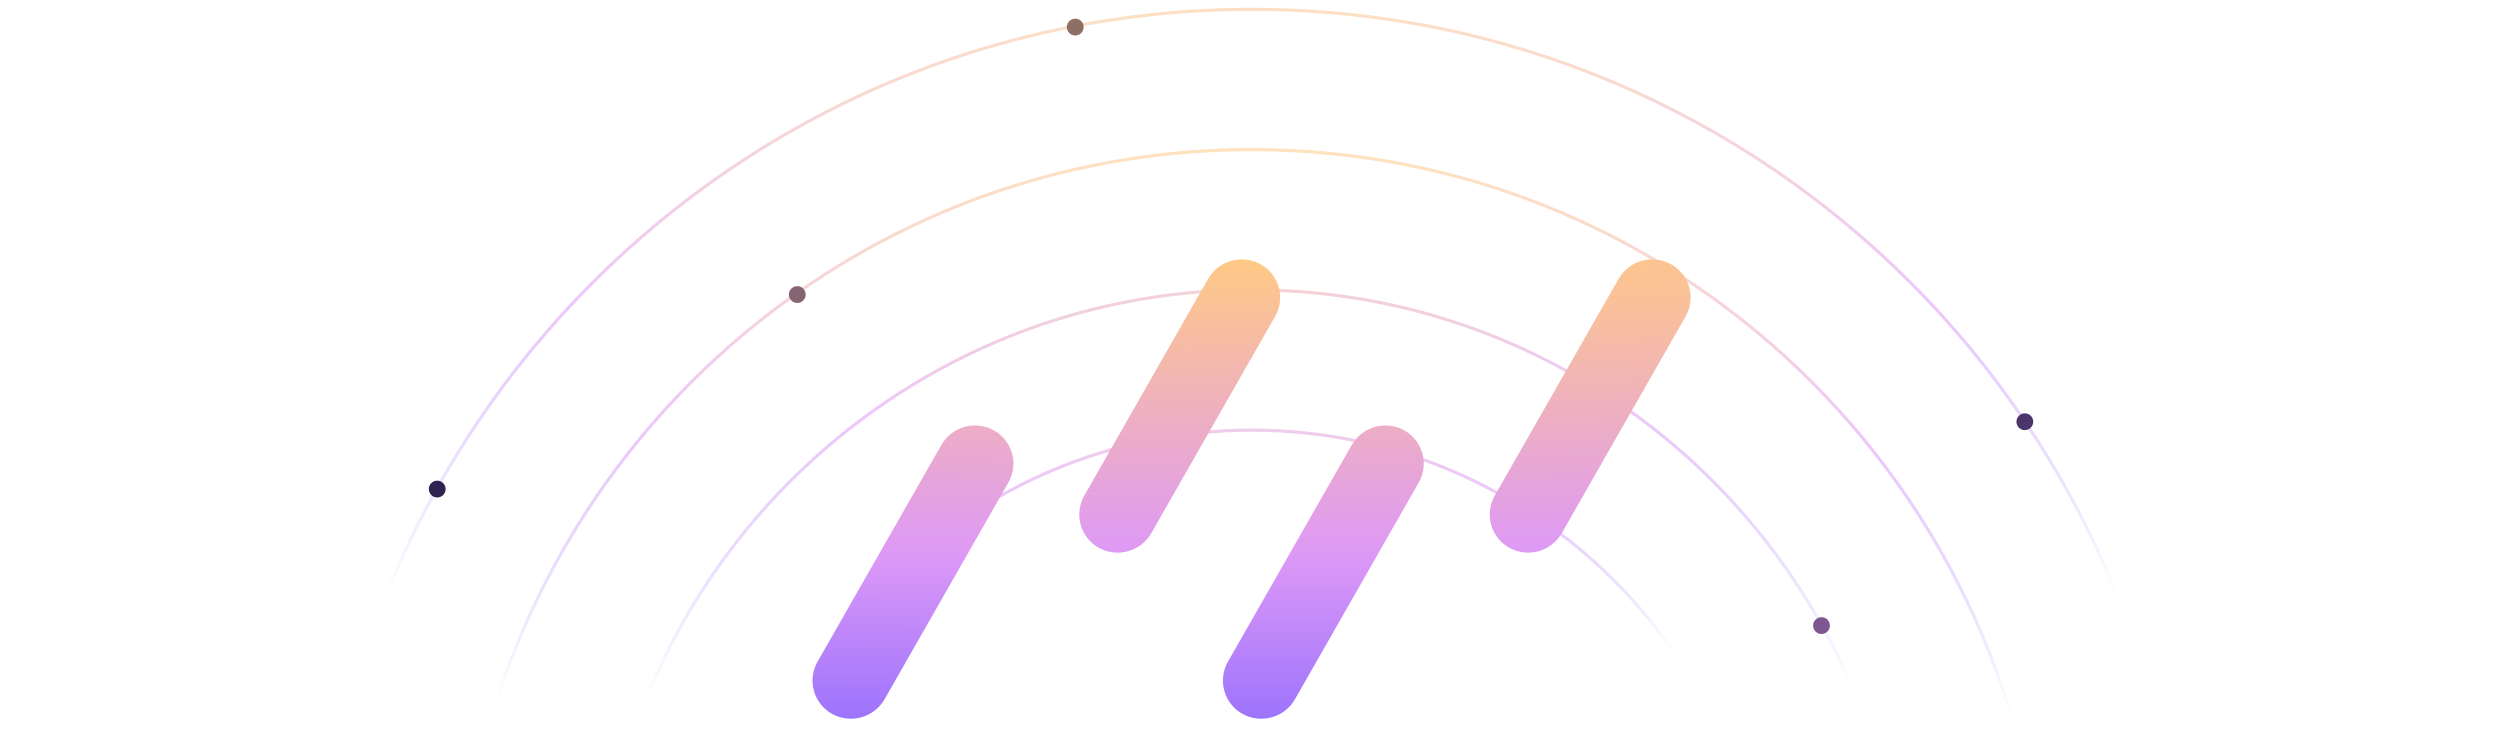 <svg width="800" height="238" viewBox="0 0 800 238" fill="none" xmlns="http://www.w3.org/2000/svg">
<g clip-path="url(#clip0_873_3752)">
<g opacity="0.54">
<path d="M698.993 302.23C698.993 136.963 565.35 2.987 400.497 2.987C235.642 2.987 102 136.963 102 302.23" stroke="url(#paint0_linear_873_3752)"/>
<path d="M654.218 302.23C654.218 161.753 540.622 47.874 400.496 47.874C260.369 47.874 146.774 161.753 146.774 302.23" stroke="url(#paint1_linear_873_3752)"/>
<path d="M609.445 302.23C609.445 186.543 515.896 92.76 400.497 92.76C285.098 92.76 191.549 186.543 191.549 302.23" stroke="url(#paint2_radial_873_3752)"/>
<path d="M564.669 302.23C564.669 211.333 491.168 137.647 400.496 137.647C309.826 137.647 236.323 211.333 236.323 302.23" stroke="url(#paint3_radial_873_3752)"/>
</g>
<path d="M647.951 137.647C649.434 137.647 650.637 136.441 650.637 134.953C650.637 133.466 649.434 132.26 647.951 132.26C646.467 132.26 645.264 133.466 645.264 134.953C645.264 136.441 646.467 137.647 647.951 137.647Z" fill="#4B356A"/>
<path d="M255.128 96.95C256.612 96.95 257.814 95.744 257.814 94.257C257.814 92.769 256.612 91.563 255.128 91.563C253.644 91.563 252.441 92.769 252.441 94.257C252.441 95.744 253.644 96.95 255.128 96.95Z" fill="#876473"/>
<path d="M582.878 202.882C584.362 202.882 585.564 201.676 585.564 200.188C585.564 198.701 584.362 197.495 582.878 197.495C581.394 197.495 580.191 198.701 580.191 200.188C580.191 201.676 581.394 202.882 582.878 202.882Z" fill="#7E5792"/>
<path d="M139.909 159.192C141.393 159.192 142.596 157.986 142.596 156.499C142.596 155.012 141.393 153.806 139.909 153.806C138.425 153.806 137.223 155.012 137.223 156.499C137.223 157.986 138.425 159.192 139.909 159.192Z" fill="#30224E"/>
<path d="M344.08 11.361C345.564 11.361 346.766 10.155 346.766 8.668C346.766 7.181 345.564 5.975 344.08 5.975C342.596 5.975 341.394 7.181 341.394 8.668C341.394 10.155 342.596 11.361 344.08 11.361Z" fill="#8D6F64"/>
<path d="M322.677 154.419C323.479 153.02 323.995 151.476 324.196 149.876C324.397 148.276 324.279 146.651 323.849 145.097C323.419 143.543 322.684 142.091 321.689 140.824C320.694 139.557 319.458 138.501 318.052 137.718C315.196 136.128 311.831 135.728 308.683 136.604C305.536 137.481 302.858 139.564 301.228 142.404L261.619 211.721C260.815 213.119 260.298 214.664 260.096 216.264C259.894 217.865 260.012 219.49 260.442 221.044C260.873 222.599 261.607 224.052 262.603 225.318C263.599 226.585 264.837 227.64 266.243 228.423C269.098 230.014 272.462 230.415 275.61 229.541C278.757 228.666 281.436 226.586 283.068 223.748L322.677 154.419ZM453.997 154.419C454.799 153.021 455.316 151.478 455.518 149.878C455.72 148.278 455.603 146.654 455.174 145.1C454.745 143.546 454.012 142.093 453.018 140.826C452.024 139.558 450.789 138.502 449.384 137.718C446.526 136.127 443.159 135.727 440.01 136.603C436.86 137.48 434.18 139.563 432.548 142.404L392.95 211.721C392.148 213.119 391.631 214.663 391.43 216.262C391.228 217.862 391.345 219.486 391.774 221.04C392.203 222.594 392.936 224.047 393.93 225.314C394.924 226.582 396.159 227.638 397.563 228.423C403.488 231.746 411.028 229.644 414.4 223.748L453.997 154.419ZM539.386 101.274C540.187 99.875 540.704 98.331 540.905 96.731C541.106 95.131 540.988 93.506 540.557 91.952C540.127 90.398 539.393 88.945 538.398 87.679C537.403 86.412 536.167 85.356 534.761 84.573C531.905 82.979 528.539 82.578 525.391 83.455C522.242 84.332 519.564 86.417 517.936 89.259L478.327 158.576C477.526 159.975 477.009 161.519 476.808 163.119C476.607 164.719 476.725 166.344 477.156 167.898C477.586 169.452 478.32 170.904 479.315 172.171C480.31 173.438 481.546 174.494 482.952 175.277C485.808 176.868 489.173 177.267 492.321 176.391C495.469 175.514 498.147 173.431 499.777 170.591L539.386 101.274ZM408.031 101.274C408.834 99.876 409.352 98.333 409.555 96.733C409.758 95.133 409.641 93.508 409.212 91.954C408.783 90.399 408.049 88.946 407.054 87.679C406.06 86.412 404.823 85.356 403.418 84.573C400.561 82.981 397.195 82.579 394.046 83.453C390.896 84.328 388.215 86.408 386.581 89.247L346.984 158.576C346.182 159.974 345.665 161.517 345.463 163.117C345.261 164.717 345.378 166.341 345.807 167.895C346.236 169.449 346.969 170.902 347.963 172.169C348.957 173.437 350.192 174.493 351.597 175.277C357.521 178.589 365.061 176.499 368.433 170.591L408.031 101.274Z" fill="url(#paint4_radial_873_3752)"/>
</g>
<defs>
<linearGradient id="paint0_linear_873_3752" x1="400.993" y1="-6.473" x2="400.993" y2="301.732" gradientUnits="userSpaceOnUse">
<stop stop-color="#FFC985"/>
<stop offset="0.33" stop-color="#DE99F6"/>
<stop offset="0.64" stop-color="#8566FF" stop-opacity="0"/>
<stop offset="1" stop-color="white" stop-opacity="0"/>
</linearGradient>
<linearGradient id="paint1_linear_873_3752" x1="403.477" y1="47.799" x2="399.983" y2="327.623" gradientUnits="userSpaceOnUse">
<stop stop-color="#FFC985"/>
<stop offset="0.33" stop-color="#DE99F6"/>
<stop offset="0.64" stop-color="#8566FF" stop-opacity="0"/>
<stop offset="1" stop-color="white" stop-opacity="0"/>
</linearGradient>
<radialGradient id="paint2_radial_873_3752" cx="0" cy="0" r="1" gradientUnits="userSpaceOnUse" gradientTransform="translate(409.437 40.33) rotate(89.226) scale(294.291 1093.26)">
<stop stop-color="#ECA54F" stop-opacity="0.69"/>
<stop offset="0.33" stop-color="#DE99F6"/>
<stop offset="0.64" stop-color="#8566FF" stop-opacity="0"/>
<stop offset="1" stop-color="white" stop-opacity="0"/>
</radialGradient>
<radialGradient id="paint3_radial_873_3752" cx="0" cy="0" r="1" gradientUnits="userSpaceOnUse" gradientTransform="translate(396.523 37.343) rotate(88.152) scale(371.35 1379.53)">
<stop stop-color="#ECA54F" stop-opacity="0.69"/>
<stop offset="0.33" stop-color="#DE99F6"/>
<stop offset="0.484" stop-color="#8566FF" stop-opacity="0"/>
<stop offset="1" stop-color="white" stop-opacity="0"/>
</radialGradient>
<radialGradient id="paint4_radial_873_3752" cx="0" cy="0" r="1" gradientUnits="userSpaceOnUse" gradientTransform="translate(401 83) rotate(90) scale(212.5 2762.01)">
<stop stop-color="#FFC985"/>
<stop offset="0.443" stop-color="#DE99F6"/>
<stop offset="0.785" stop-color="#8566FF"/>
<stop offset="1" stop-color="#161127"/>
</radialGradient>
<clipPath id="clip0_873_3752">
<rect width="800" height="238" fill="white"/>
</clipPath>
</defs>
</svg>
